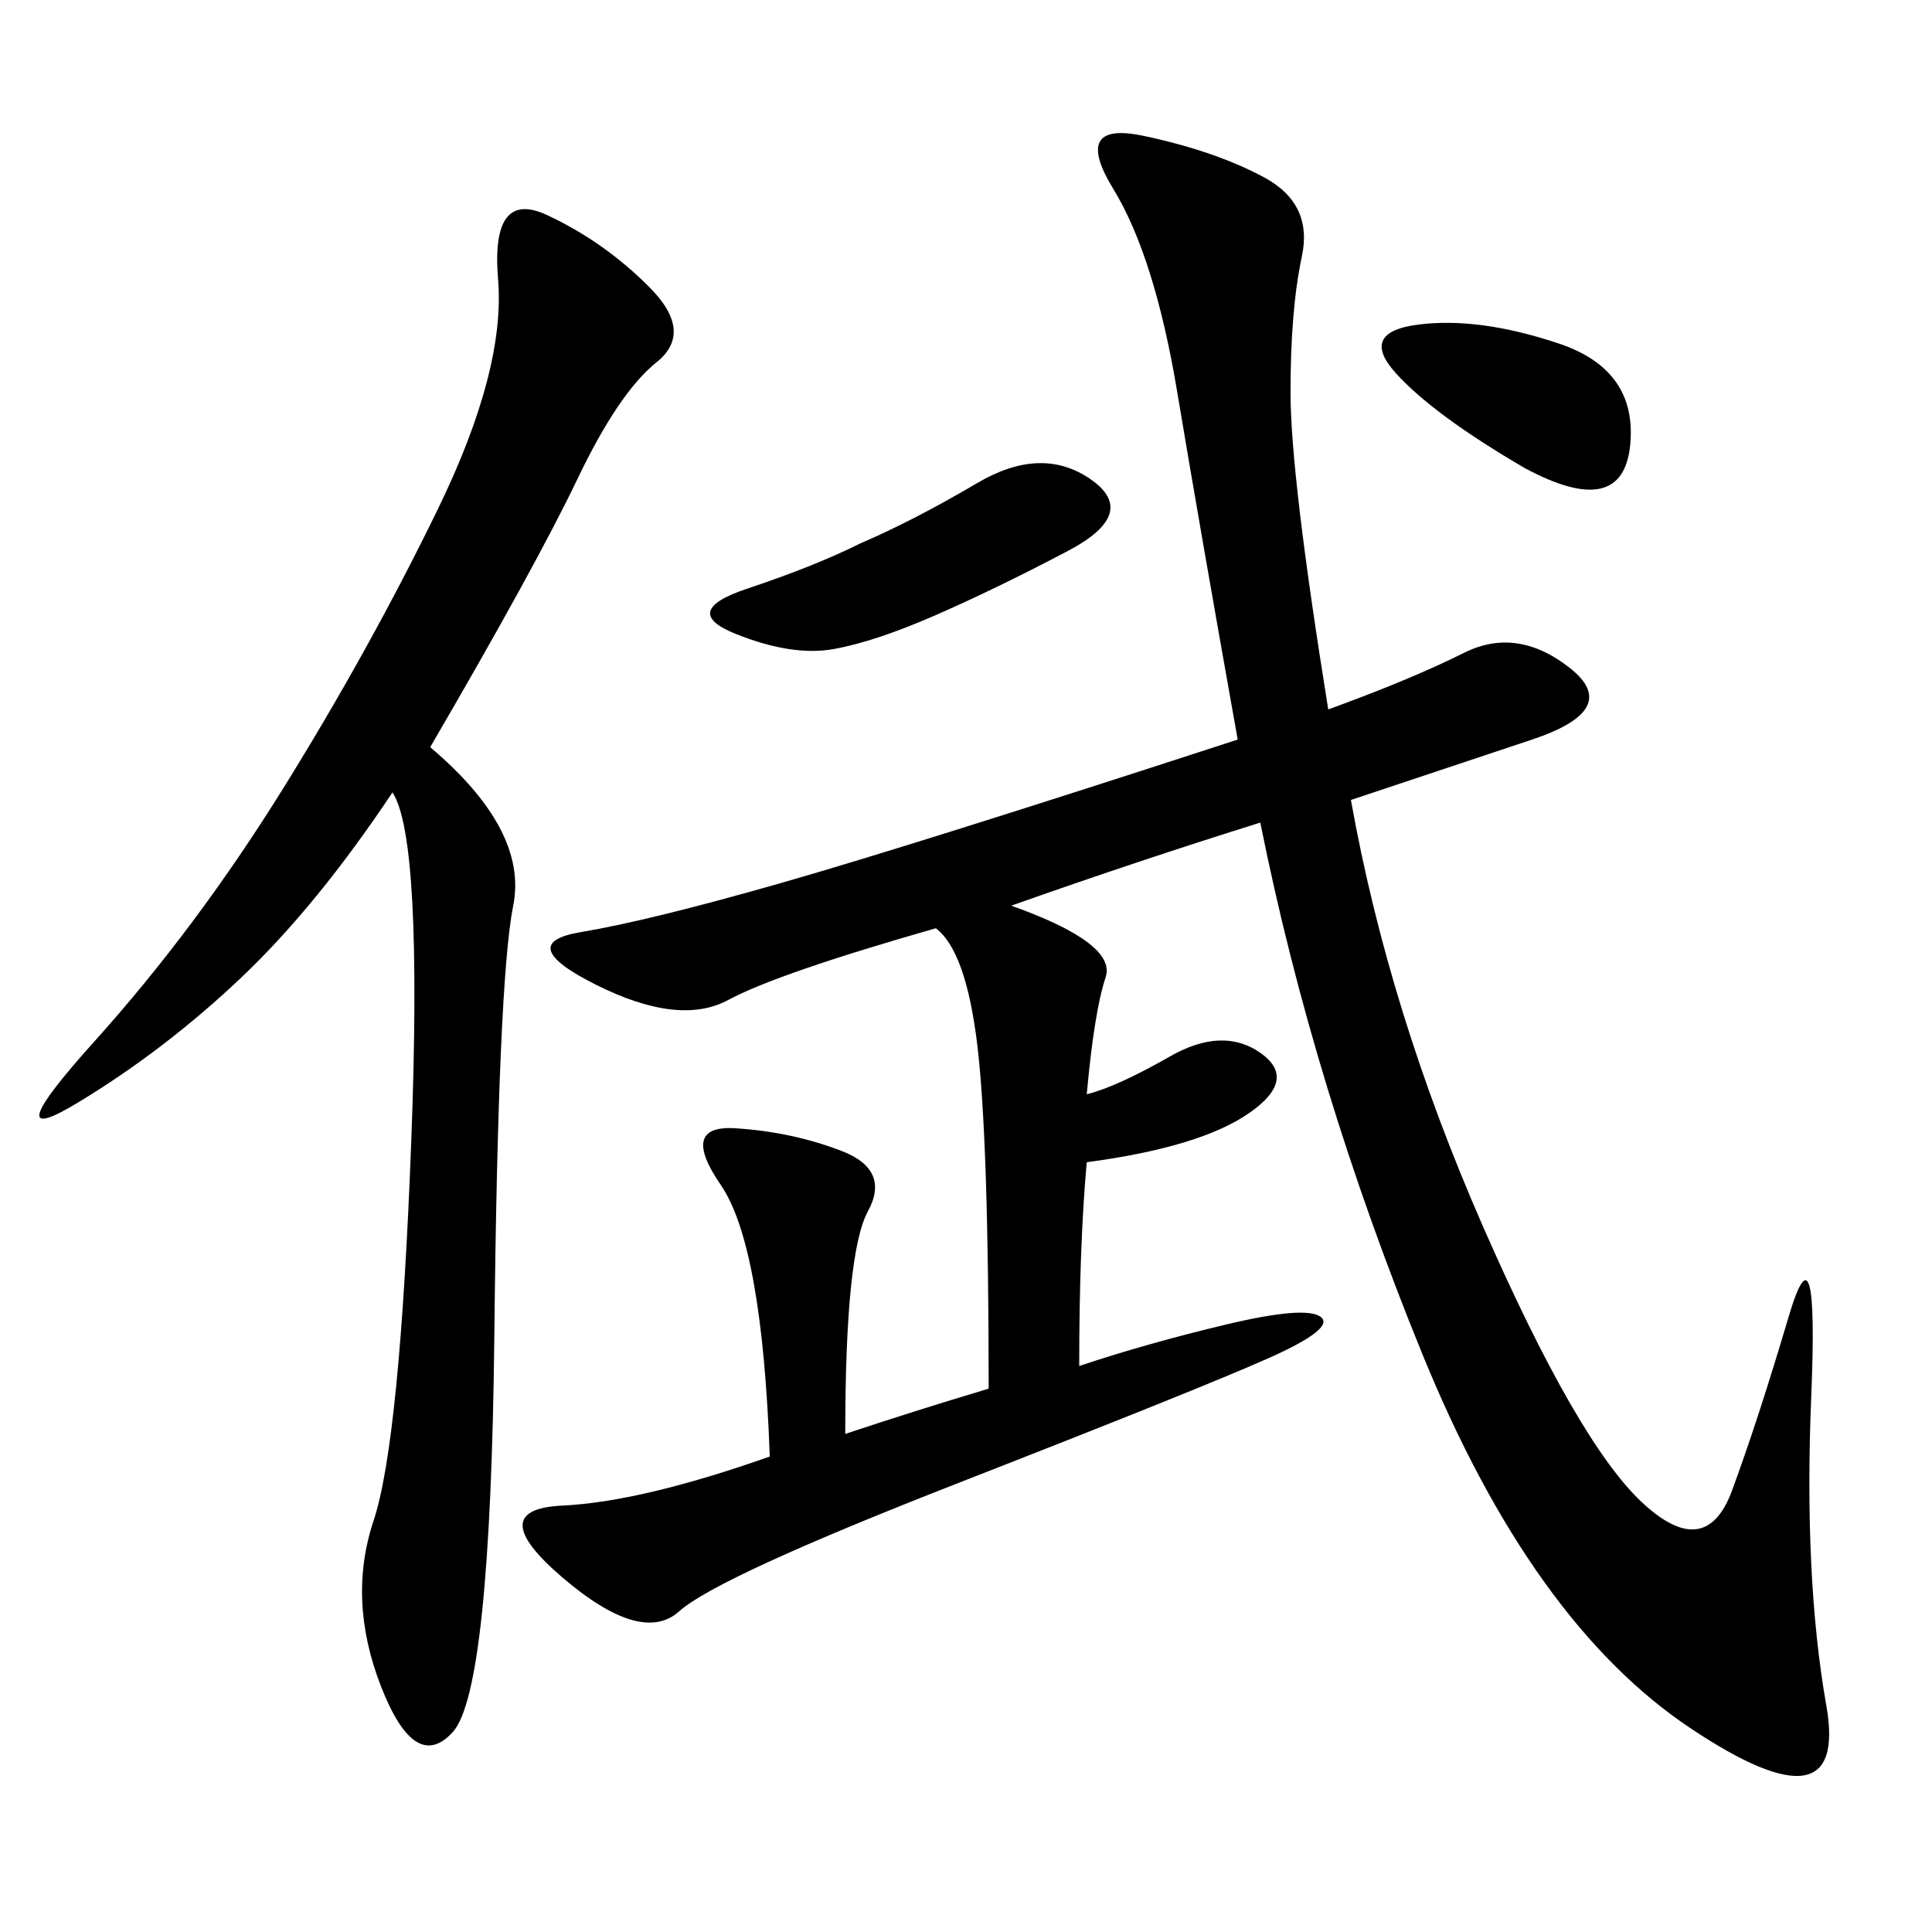 <svg xmlns="http://www.w3.org/2000/svg" xmlns:xlink="http://www.w3.org/1999/xlink" width="300" height="300"><path d="M206.25 110.16Q219.14 105.47 227.34 101.37Q235.55 97.27 243.75 103.71Q251.95 110.16 237.89 114.84L237.89 114.84L209.77 124.22Q215.63 157.03 230.27 190.43Q244.92 223.83 254.88 233.20Q264.84 242.58 268.95 231.45Q273.05 220.31 277.73 204.49Q282.42 188.67 281.25 216.80Q280.08 244.92 283.59 264.84Q287.11 284.77 262.50 268.36Q237.89 251.95 220.90 210.35Q203.91 168.75 195.70 127.73L195.70 127.73Q176.95 133.59 157.03 140.63L157.03 140.63Q173.44 146.48 171.68 151.76Q169.92 157.03 168.75 169.92L168.75 169.92Q173.44 168.75 181.64 164.06Q189.84 159.38 195.70 163.48Q201.56 167.58 193.95 172.85Q186.33 178.13 168.75 180.47L168.75 180.47Q167.58 193.36 167.58 212.11L167.58 212.11Q178.13 208.59 190.43 205.66Q202.73 202.73 205.08 204.49Q207.42 206.25 196.88 210.94Q186.33 215.63 148.83 230.27Q111.33 244.92 105.47 250.20Q99.61 255.47 87.30 244.92Q75 234.38 87.30 233.79Q99.61 233.20 119.53 226.17L119.53 226.17Q118.36 193.36 111.91 183.98Q105.47 174.61 114.26 175.20Q123.05 175.78 130.66 178.71Q138.28 181.64 134.77 188.09Q131.25 194.53 131.25 222.66L131.25 222.66Q141.80 219.14 153.52 215.63L153.52 215.63Q153.52 176.95 151.76 162.30Q150 147.66 145.31 144.14L145.31 144.14Q120.70 151.17 113.09 155.27Q105.47 159.38 92.58 152.93Q79.69 146.48 90.23 144.73Q100.78 142.97 121.29 137.11Q141.80 131.25 192.19 114.84L192.19 114.84Q186.33 82.03 182.81 60.94Q179.30 39.84 172.85 29.30Q166.41 18.75 177.54 21.09Q188.67 23.44 196.29 27.54Q203.91 31.64 202.15 39.84Q200.39 48.05 200.39 60.94L200.39 60.94Q200.39 73.83 206.25 110.16L206.25 110.16ZM66.80 116.02Q82.03 128.91 79.69 140.63Q77.34 152.34 76.76 207.42Q76.17 262.50 70.31 268.95Q64.45 275.39 59.18 261.91Q53.91 248.44 58.01 236.13Q62.11 223.83 63.87 176.95Q65.63 130.08 60.94 123.05L60.94 123.05Q49.22 140.63 37.50 151.76Q25.78 162.89 12.30 171.09Q-1.17 179.30 14.65 161.72Q30.47 144.14 43.95 122.46Q57.42 100.78 67.97 79.10Q78.52 57.42 77.34 43.36Q76.17 29.30 84.96 33.40Q93.75 37.50 100.78 44.53Q107.81 51.56 101.95 56.25Q96.09 60.94 89.65 74.41Q83.20 87.89 66.80 116.02L66.80 116.02ZM133.59 84.38Q141.80 80.86 151.76 75Q161.72 69.14 169.34 74.41Q176.95 79.69 165.82 85.55Q154.69 91.41 145.31 95.51Q135.94 99.61 129.49 100.78Q123.05 101.95 114.26 98.44Q105.47 94.92 116.02 91.41Q126.56 87.89 133.59 84.38L133.59 84.38ZM236.72 72.66Q222.66 64.45 216.80 58.01Q210.94 51.56 220.31 50.39Q229.69 49.22 241.99 53.32Q254.30 57.42 253.13 69.14Q251.95 80.86 236.72 72.66L236.72 72.66Z"/></svg>